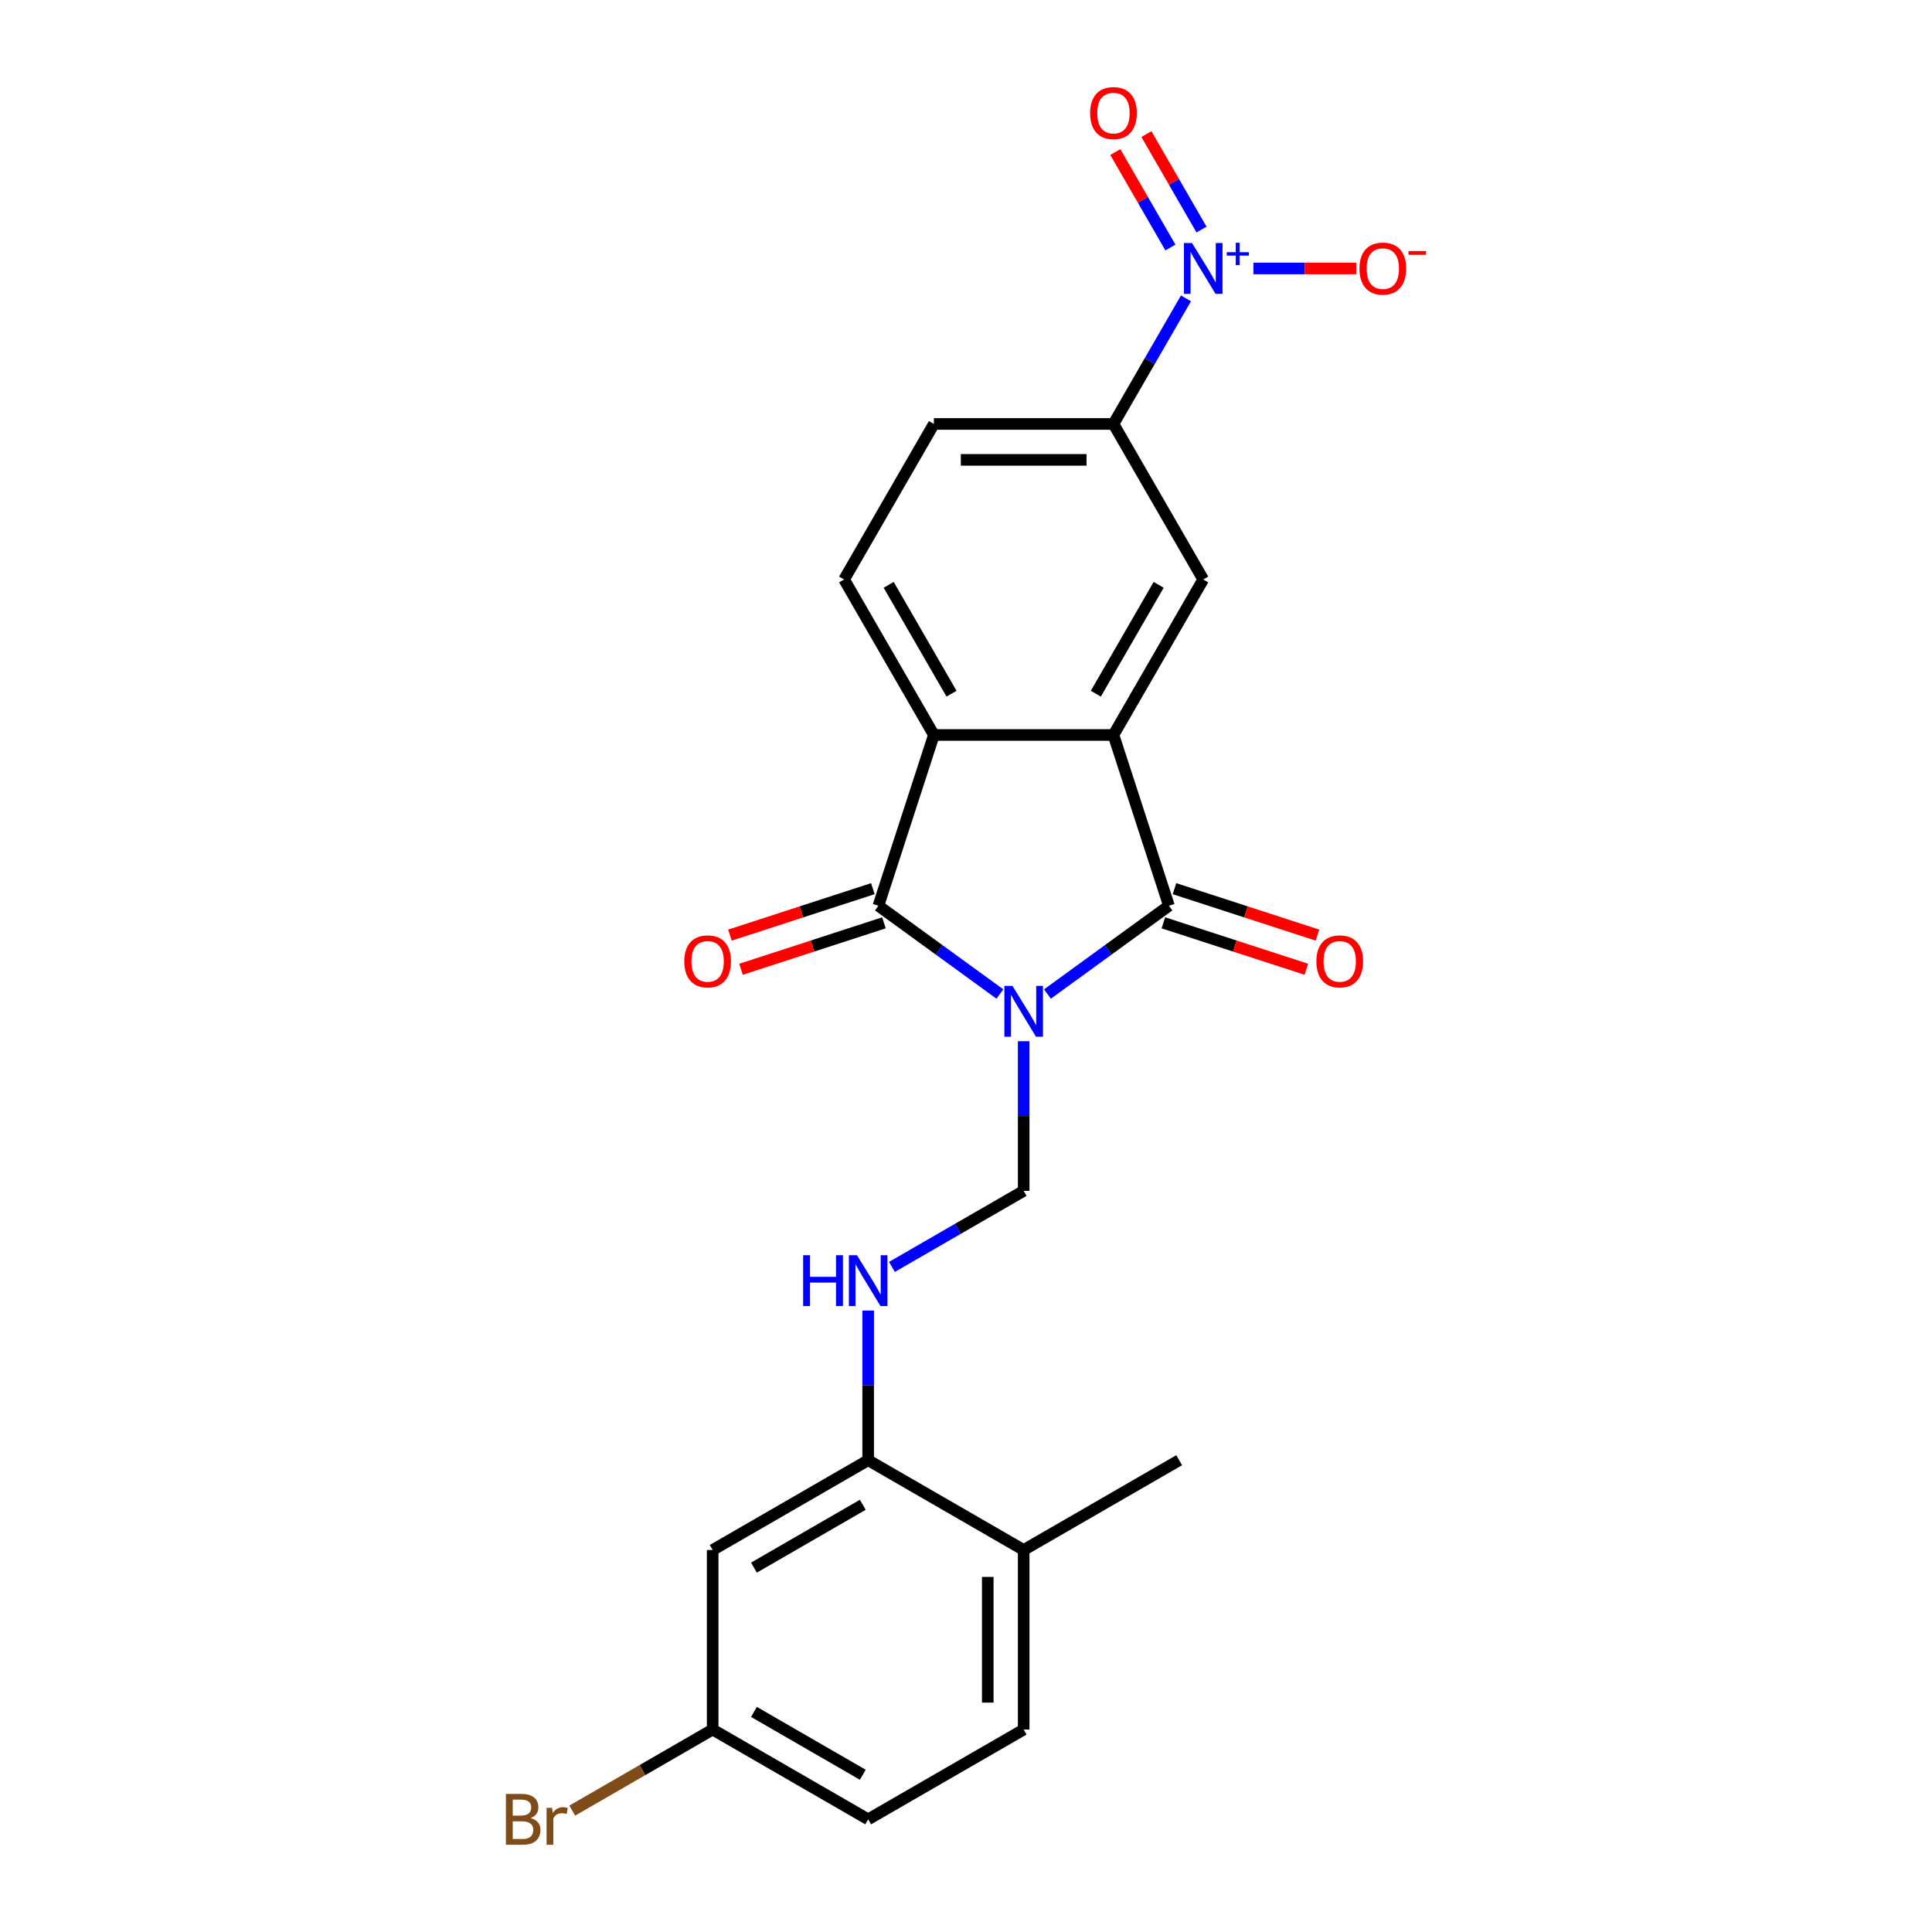 <?xml version='1.0' encoding='iso-8859-1'?>
<svg version='1.1' baseProfile='full'
              xmlns='http://www.w3.org/2000/svg'
                      xmlns:rdkit='http://www.rdkit.org/xml'
                      xmlns:xlink='http://www.w3.org/1999/xlink'
                  xml:space='preserve'
width='1000px' height='1000px' viewBox='0 0 1000 1000'>
<!-- END OF HEADER -->
<rect style='opacity:1.0;fill:#FFFFFF;stroke:none' width='1000' height='1000' x='0' y='0'> </rect>
<path class='bond-0' d='M 542.157,514.504 L 573.6,491.66' style='fill:none;fill-rule:evenodd;stroke:#0000FF;stroke-width:6px;stroke-linecap:butt;stroke-linejoin:miter;stroke-opacity:1' />
<path class='bond-0' d='M 573.6,491.66 L 605.043,468.815' style='fill:none;fill-rule:evenodd;stroke:#000000;stroke-width:6px;stroke-linecap:butt;stroke-linejoin:miter;stroke-opacity:1' />
<path class='bond-1' d='M 517.546,514.504 L 486.103,491.66' style='fill:none;fill-rule:evenodd;stroke:#0000FF;stroke-width:6px;stroke-linecap:butt;stroke-linejoin:miter;stroke-opacity:1' />
<path class='bond-1' d='M 486.103,491.66 L 454.66,468.815' style='fill:none;fill-rule:evenodd;stroke:#000000;stroke-width:6px;stroke-linecap:butt;stroke-linejoin:miter;stroke-opacity:1' />
<path class='bond-5' d='M 529.851,538.929 L 529.851,577.658' style='fill:none;fill-rule:evenodd;stroke:#0000FF;stroke-width:6px;stroke-linecap:butt;stroke-linejoin:miter;stroke-opacity:1' />
<path class='bond-5' d='M 529.851,577.658 L 529.851,616.387' style='fill:none;fill-rule:evenodd;stroke:#000000;stroke-width:6px;stroke-linecap:butt;stroke-linejoin:miter;stroke-opacity:1' />
<path class='bond-2' d='M 605.043,468.815 L 576.322,380.422' style='fill:none;fill-rule:evenodd;stroke:#000000;stroke-width:6px;stroke-linecap:butt;stroke-linejoin:miter;stroke-opacity:1' />
<path class='bond-13' d='M 602.171,477.654 L 639.164,489.674' style='fill:none;fill-rule:evenodd;stroke:#000000;stroke-width:6px;stroke-linecap:butt;stroke-linejoin:miter;stroke-opacity:1' />
<path class='bond-13' d='M 639.164,489.674 L 676.157,501.694' style='fill:none;fill-rule:evenodd;stroke:#FF0000;stroke-width:6px;stroke-linecap:butt;stroke-linejoin:miter;stroke-opacity:1' />
<path class='bond-13' d='M 607.915,459.976 L 644.908,471.996' style='fill:none;fill-rule:evenodd;stroke:#000000;stroke-width:6px;stroke-linecap:butt;stroke-linejoin:miter;stroke-opacity:1' />
<path class='bond-13' d='M 644.908,471.996 L 681.902,484.016' style='fill:none;fill-rule:evenodd;stroke:#FF0000;stroke-width:6px;stroke-linecap:butt;stroke-linejoin:miter;stroke-opacity:1' />
<path class='bond-3' d='M 454.66,468.815 L 483.38,380.422' style='fill:none;fill-rule:evenodd;stroke:#000000;stroke-width:6px;stroke-linecap:butt;stroke-linejoin:miter;stroke-opacity:1' />
<path class='bond-14' d='M 451.788,459.976 L 414.794,471.996' style='fill:none;fill-rule:evenodd;stroke:#000000;stroke-width:6px;stroke-linecap:butt;stroke-linejoin:miter;stroke-opacity:1' />
<path class='bond-14' d='M 414.794,471.996 L 377.801,484.016' style='fill:none;fill-rule:evenodd;stroke:#FF0000;stroke-width:6px;stroke-linecap:butt;stroke-linejoin:miter;stroke-opacity:1' />
<path class='bond-14' d='M 457.532,477.654 L 420.538,489.674' style='fill:none;fill-rule:evenodd;stroke:#000000;stroke-width:6px;stroke-linecap:butt;stroke-linejoin:miter;stroke-opacity:1' />
<path class='bond-14' d='M 420.538,489.674 L 383.545,501.694' style='fill:none;fill-rule:evenodd;stroke:#FF0000;stroke-width:6px;stroke-linecap:butt;stroke-linejoin:miter;stroke-opacity:1' />
<path class='bond-6' d='M 576.322,380.422 L 622.793,299.932' style='fill:none;fill-rule:evenodd;stroke:#000000;stroke-width:6px;stroke-linecap:butt;stroke-linejoin:miter;stroke-opacity:1' />
<path class='bond-6' d='M 567.195,359.055 L 599.724,302.712' style='fill:none;fill-rule:evenodd;stroke:#000000;stroke-width:6px;stroke-linecap:butt;stroke-linejoin:miter;stroke-opacity:1' />
<path class='bond-23' d='M 576.322,380.422 L 483.38,380.422' style='fill:none;fill-rule:evenodd;stroke:#000000;stroke-width:6px;stroke-linecap:butt;stroke-linejoin:miter;stroke-opacity:1' />
<path class='bond-10' d='M 483.38,380.422 L 436.909,299.932' style='fill:none;fill-rule:evenodd;stroke:#000000;stroke-width:6px;stroke-linecap:butt;stroke-linejoin:miter;stroke-opacity:1' />
<path class='bond-10' d='M 492.508,359.055 L 459.978,302.712' style='fill:none;fill-rule:evenodd;stroke:#000000;stroke-width:6px;stroke-linecap:butt;stroke-linejoin:miter;stroke-opacity:1' />
<path class='bond-4' d='M 613.853,154.437 L 595.088,186.939' style='fill:none;fill-rule:evenodd;stroke:#0000FF;stroke-width:6px;stroke-linecap:butt;stroke-linejoin:miter;stroke-opacity:1' />
<path class='bond-4' d='M 595.088,186.939 L 576.322,219.442' style='fill:none;fill-rule:evenodd;stroke:#000000;stroke-width:6px;stroke-linecap:butt;stroke-linejoin:miter;stroke-opacity:1' />
<path class='bond-11' d='M 648.765,138.952 L 675.372,138.952' style='fill:none;fill-rule:evenodd;stroke:#0000FF;stroke-width:6px;stroke-linecap:butt;stroke-linejoin:miter;stroke-opacity:1' />
<path class='bond-11' d='M 675.372,138.952 L 701.978,138.952' style='fill:none;fill-rule:evenodd;stroke:#FF0000;stroke-width:6px;stroke-linecap:butt;stroke-linejoin:miter;stroke-opacity:1' />
<path class='bond-15' d='M 621.902,118.821 L 607.638,94.116' style='fill:none;fill-rule:evenodd;stroke:#0000FF;stroke-width:6px;stroke-linecap:butt;stroke-linejoin:miter;stroke-opacity:1' />
<path class='bond-15' d='M 607.638,94.116 L 593.375,69.41' style='fill:none;fill-rule:evenodd;stroke:#FF0000;stroke-width:6px;stroke-linecap:butt;stroke-linejoin:miter;stroke-opacity:1' />
<path class='bond-15' d='M 605.804,128.115 L 591.54,103.41' style='fill:none;fill-rule:evenodd;stroke:#0000FF;stroke-width:6px;stroke-linecap:butt;stroke-linejoin:miter;stroke-opacity:1' />
<path class='bond-15' d='M 591.54,103.41 L 577.277,78.704' style='fill:none;fill-rule:evenodd;stroke:#FF0000;stroke-width:6px;stroke-linecap:butt;stroke-linejoin:miter;stroke-opacity:1' />
<path class='bond-8' d='M 529.851,616.387 L 495.759,636.07' style='fill:none;fill-rule:evenodd;stroke:#000000;stroke-width:6px;stroke-linecap:butt;stroke-linejoin:miter;stroke-opacity:1' />
<path class='bond-8' d='M 495.759,636.07 L 461.667,655.753' style='fill:none;fill-rule:evenodd;stroke:#0000FF;stroke-width:6px;stroke-linecap:butt;stroke-linejoin:miter;stroke-opacity:1' />
<path class='bond-7' d='M 622.793,299.932 L 576.322,219.442' style='fill:none;fill-rule:evenodd;stroke:#000000;stroke-width:6px;stroke-linecap:butt;stroke-linejoin:miter;stroke-opacity:1' />
<path class='bond-24' d='M 576.322,219.442 L 483.38,219.442' style='fill:none;fill-rule:evenodd;stroke:#000000;stroke-width:6px;stroke-linecap:butt;stroke-linejoin:miter;stroke-opacity:1' />
<path class='bond-24' d='M 562.381,238.031 L 497.322,238.031' style='fill:none;fill-rule:evenodd;stroke:#000000;stroke-width:6px;stroke-linecap:butt;stroke-linejoin:miter;stroke-opacity:1' />
<path class='bond-9' d='M 449.361,678.342 L 449.361,717.07' style='fill:none;fill-rule:evenodd;stroke:#0000FF;stroke-width:6px;stroke-linecap:butt;stroke-linejoin:miter;stroke-opacity:1' />
<path class='bond-9' d='M 449.361,717.07 L 449.361,755.799' style='fill:none;fill-rule:evenodd;stroke:#000000;stroke-width:6px;stroke-linecap:butt;stroke-linejoin:miter;stroke-opacity:1' />
<path class='bond-12' d='M 449.361,755.799 L 368.871,802.27' style='fill:none;fill-rule:evenodd;stroke:#000000;stroke-width:6px;stroke-linecap:butt;stroke-linejoin:miter;stroke-opacity:1' />
<path class='bond-12' d='M 446.582,778.868 L 390.239,811.398' style='fill:none;fill-rule:evenodd;stroke:#000000;stroke-width:6px;stroke-linecap:butt;stroke-linejoin:miter;stroke-opacity:1' />
<path class='bond-17' d='M 449.361,755.799 L 529.851,802.27' style='fill:none;fill-rule:evenodd;stroke:#000000;stroke-width:6px;stroke-linecap:butt;stroke-linejoin:miter;stroke-opacity:1' />
<path class='bond-16' d='M 436.909,299.932 L 483.38,219.442' style='fill:none;fill-rule:evenodd;stroke:#000000;stroke-width:6px;stroke-linecap:butt;stroke-linejoin:miter;stroke-opacity:1' />
<path class='bond-19' d='M 368.871,802.27 L 368.871,895.212' style='fill:none;fill-rule:evenodd;stroke:#000000;stroke-width:6px;stroke-linecap:butt;stroke-linejoin:miter;stroke-opacity:1' />
<path class='bond-18' d='M 529.851,802.27 L 529.851,895.212' style='fill:none;fill-rule:evenodd;stroke:#000000;stroke-width:6px;stroke-linecap:butt;stroke-linejoin:miter;stroke-opacity:1' />
<path class='bond-18' d='M 511.263,816.211 L 511.263,881.271' style='fill:none;fill-rule:evenodd;stroke:#000000;stroke-width:6px;stroke-linecap:butt;stroke-linejoin:miter;stroke-opacity:1' />
<path class='bond-22' d='M 529.851,802.27 L 610.341,755.799' style='fill:none;fill-rule:evenodd;stroke:#000000;stroke-width:6px;stroke-linecap:butt;stroke-linejoin:miter;stroke-opacity:1' />
<path class='bond-20' d='M 529.851,895.212 L 449.361,941.683' style='fill:none;fill-rule:evenodd;stroke:#000000;stroke-width:6px;stroke-linecap:butt;stroke-linejoin:miter;stroke-opacity:1' />
<path class='bond-21' d='M 368.871,895.212 L 332.53,916.194' style='fill:none;fill-rule:evenodd;stroke:#000000;stroke-width:6px;stroke-linecap:butt;stroke-linejoin:miter;stroke-opacity:1' />
<path class='bond-21' d='M 332.53,916.194 L 296.188,937.175' style='fill:none;fill-rule:evenodd;stroke:#7F4C19;stroke-width:6px;stroke-linecap:butt;stroke-linejoin:miter;stroke-opacity:1' />
<path class='bond-25' d='M 368.871,895.212 L 449.361,941.683' style='fill:none;fill-rule:evenodd;stroke:#000000;stroke-width:6px;stroke-linecap:butt;stroke-linejoin:miter;stroke-opacity:1' />
<path class='bond-25' d='M 390.239,886.085 L 446.582,918.614' style='fill:none;fill-rule:evenodd;stroke:#000000;stroke-width:6px;stroke-linecap:butt;stroke-linejoin:miter;stroke-opacity:1' />
<path  class='atom-0' d='M 524.033 510.284
L 532.658 524.226
Q 533.513 525.601, 534.889 528.092
Q 536.264 530.583, 536.338 530.732
L 536.338 510.284
L 539.833 510.284
L 539.833 536.605
L 536.227 536.605
L 526.97 521.363
Q 525.892 519.579, 524.739 517.534
Q 523.624 515.489, 523.289 514.857
L 523.289 536.605
L 519.869 536.605
L 519.869 510.284
L 524.033 510.284
' fill='#0000FF'/>
<path  class='atom-5' d='M 616.975 125.792
L 625.6 139.733
Q 626.455 141.109, 627.83 143.599
Q 629.206 146.09, 629.28 146.239
L 629.28 125.792
L 632.775 125.792
L 632.775 152.113
L 629.169 152.113
L 619.912 136.871
Q 618.834 135.086, 617.681 133.041
Q 616.566 130.997, 616.231 130.365
L 616.231 152.113
L 612.811 152.113
L 612.811 125.792
L 616.975 125.792
' fill='#0000FF'/>
<path  class='atom-5' d='M 634.983 130.536
L 639.621 130.536
L 639.621 125.654
L 641.682 125.654
L 641.682 130.536
L 646.442 130.536
L 646.442 132.303
L 641.682 132.303
L 641.682 137.21
L 639.621 137.21
L 639.621 132.303
L 634.983 132.303
L 634.983 130.536
' fill='#0000FF'/>
<path  class='atom-9' d='M 415.698 649.697
L 419.267 649.697
L 419.267 660.887
L 432.725 660.887
L 432.725 649.697
L 436.294 649.697
L 436.294 676.018
L 432.725 676.018
L 432.725 663.861
L 419.267 663.861
L 419.267 676.018
L 415.698 676.018
L 415.698 649.697
' fill='#0000FF'/>
<path  class='atom-9' d='M 443.543 649.697
L 452.168 663.638
Q 453.023 665.014, 454.399 667.505
Q 455.774 669.995, 455.849 670.144
L 455.849 649.697
L 459.343 649.697
L 459.343 676.018
L 455.737 676.018
L 446.48 660.776
Q 445.402 658.991, 444.249 656.946
Q 443.134 654.902, 442.8 654.27
L 442.8 676.018
L 439.379 676.018
L 439.379 649.697
L 443.543 649.697
' fill='#0000FF'/>
<path  class='atom-12' d='M 703.652 139.027
Q 703.652 132.707, 706.775 129.175
Q 709.898 125.643, 715.735 125.643
Q 721.571 125.643, 724.694 129.175
Q 727.817 132.707, 727.817 139.027
Q 727.817 145.421, 724.657 149.064
Q 721.497 152.671, 715.735 152.671
Q 709.935 152.671, 706.775 149.064
Q 703.652 145.458, 703.652 139.027
M 715.735 149.696
Q 719.75 149.696, 721.906 147.02
Q 724.099 144.306, 724.099 139.027
Q 724.099 133.859, 721.906 131.257
Q 719.75 128.617, 715.735 128.617
Q 711.72 128.617, 709.526 131.22
Q 707.37 133.822, 707.37 139.027
Q 707.37 144.343, 709.526 147.02
Q 711.72 149.696, 715.735 149.696
' fill='#FF0000'/>
<path  class='atom-12' d='M 729.044 129.939
L 738.049 129.939
L 738.049 131.902
L 729.044 131.902
L 729.044 129.939
' fill='#FF0000'/>
<path  class='atom-14' d='M 681.353 497.61
Q 681.353 491.29, 684.476 487.758
Q 687.599 484.226, 693.435 484.226
Q 699.272 484.226, 702.395 487.758
Q 705.518 491.29, 705.518 497.61
Q 705.518 504.004, 702.358 507.648
Q 699.198 511.254, 693.435 511.254
Q 687.636 511.254, 684.476 507.648
Q 681.353 504.042, 681.353 497.61
M 693.435 508.28
Q 697.451 508.28, 699.607 505.603
Q 701.8 502.889, 701.8 497.61
Q 701.8 492.442, 699.607 489.84
Q 697.451 487.201, 693.435 487.201
Q 689.42 487.201, 687.227 489.803
Q 685.071 492.405, 685.071 497.61
Q 685.071 502.926, 687.227 505.603
Q 689.42 508.28, 693.435 508.28
' fill='#FF0000'/>
<path  class='atom-15' d='M 354.184 497.61
Q 354.184 491.29, 357.307 487.758
Q 360.43 484.226, 366.267 484.226
Q 372.104 484.226, 375.226 487.758
Q 378.349 491.29, 378.349 497.61
Q 378.349 504.004, 375.189 507.648
Q 372.029 511.254, 366.267 511.254
Q 360.467 511.254, 357.307 507.648
Q 354.184 504.042, 354.184 497.61
M 366.267 508.28
Q 370.282 508.28, 372.438 505.603
Q 374.632 502.889, 374.632 497.61
Q 374.632 492.442, 372.438 489.84
Q 370.282 487.201, 366.267 487.201
Q 362.252 487.201, 360.058 489.803
Q 357.902 492.405, 357.902 497.61
Q 357.902 502.926, 360.058 505.603
Q 362.252 508.28, 366.267 508.28
' fill='#FF0000'/>
<path  class='atom-16' d='M 564.24 58.537
Q 564.24 52.217, 567.362 48.685
Q 570.485 45.153, 576.322 45.153
Q 582.159 45.153, 585.282 48.685
Q 588.404 52.217, 588.404 58.537
Q 588.404 64.931, 585.244 68.575
Q 582.084 72.181, 576.322 72.181
Q 570.522 72.181, 567.362 68.575
Q 564.24 64.968, 564.24 58.537
M 576.322 69.207
Q 580.337 69.207, 582.493 66.53
Q 584.687 63.816, 584.687 58.537
Q 584.687 53.369, 582.493 50.767
Q 580.337 48.127, 576.322 48.127
Q 572.307 48.127, 570.114 50.73
Q 567.957 53.332, 567.957 58.537
Q 567.957 63.853, 570.114 66.53
Q 572.307 69.207, 576.322 69.207
' fill='#FF0000'/>
<path  class='atom-22' d='M 274.645 941.014
Q 277.173 941.72, 278.437 943.281
Q 279.738 944.806, 279.738 947.073
Q 279.738 950.717, 277.396 952.799
Q 275.091 954.843, 270.704 954.843
L 261.856 954.843
L 261.856 928.522
L 269.626 928.522
Q 274.124 928.522, 276.392 930.344
Q 278.66 932.166, 278.66 935.512
Q 278.66 939.489, 274.645 941.014
M 265.388 931.496
L 265.388 939.75
L 269.626 939.75
Q 272.228 939.75, 273.566 938.709
Q 274.942 937.631, 274.942 935.512
Q 274.942 931.496, 269.626 931.496
L 265.388 931.496
M 270.704 951.869
Q 273.269 951.869, 274.645 950.642
Q 276.02 949.416, 276.02 947.073
Q 276.02 944.917, 274.496 943.839
Q 273.009 942.724, 270.146 942.724
L 265.388 942.724
L 265.388 951.869
L 270.704 951.869
' fill='#7F4C19'/>
<path  class='atom-22' d='M 285.723 935.735
L 286.132 938.374
Q 288.14 935.4, 291.411 935.4
Q 292.452 935.4, 293.865 935.772
L 293.307 938.895
Q 291.709 938.523, 290.816 938.523
Q 289.255 938.523, 288.214 939.155
Q 287.21 939.75, 286.392 941.2
L 286.392 954.843
L 282.898 954.843
L 282.898 935.735
L 285.723 935.735
' fill='#7F4C19'/>
</svg>
